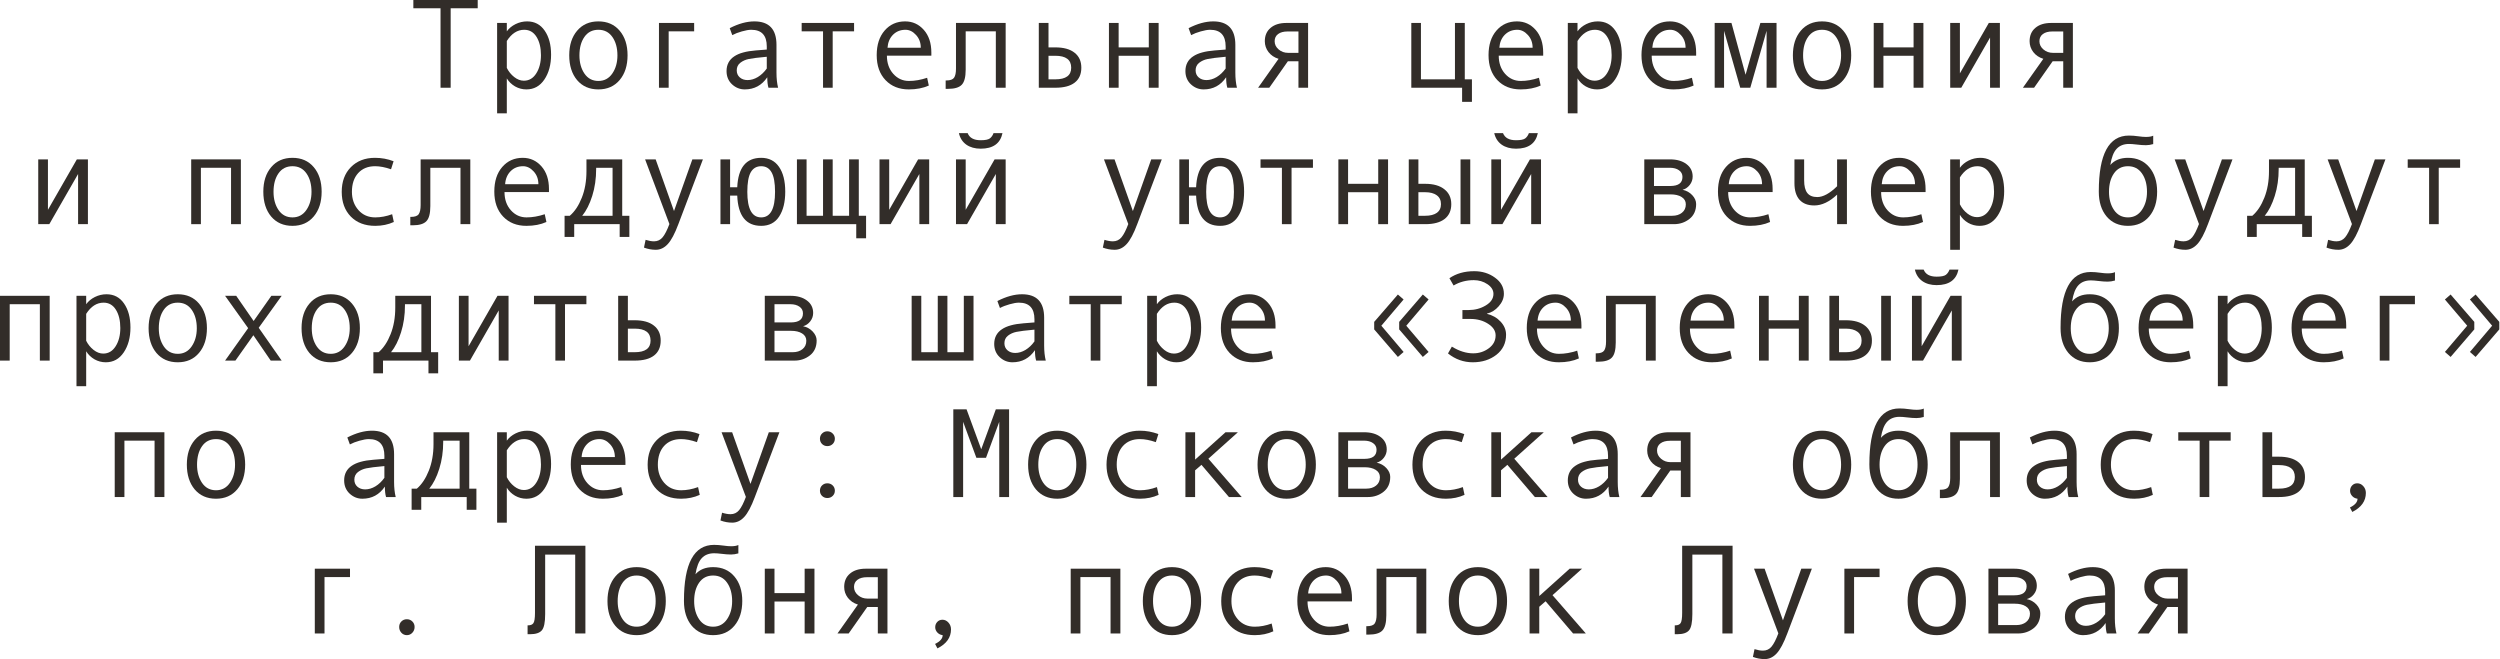 <?xml version="1.0" encoding="UTF-8"?> <svg xmlns="http://www.w3.org/2000/svg" viewBox="0 0 274.777 72.462" fill="none"><path d="M52.505 0.909H49.533V9.643H48.419V0.909H45.432V0H52.505V0.909Z" fill="#322D29"></path><path d="M55.704 3.444C55.941 3.116 56.26 2.852 56.661 2.652C57.066 2.451 57.492 2.351 57.939 2.351C58.759 2.351 59.401 2.69 59.866 3.369C60.335 4.043 60.57 4.923 60.57 6.007C60.57 7.101 60.324 8.012 59.832 8.741C59.344 9.465 58.686 9.827 57.857 9.827C57.415 9.827 57 9.718 56.613 9.499C56.23 9.276 55.927 8.982 55.704 8.618V12.458H54.638V2.522H55.704V3.444ZM55.704 4.504V7.463C55.904 7.864 56.175 8.199 56.517 8.467C56.859 8.736 57.212 8.871 57.576 8.871C58.15 8.871 58.606 8.602 58.943 8.064C59.285 7.527 59.456 6.859 59.456 6.062C59.456 5.242 59.294 4.572 58.97 4.053C58.647 3.533 58.196 3.273 57.617 3.273C56.866 3.273 56.228 3.684 55.704 4.504Z" fill="#322D29"></path><path d="M65.77 2.351C66.75 2.351 67.529 2.693 68.108 3.376C68.686 4.059 68.976 4.959 68.976 6.075C68.976 7.201 68.686 8.107 68.108 8.795C67.529 9.483 66.75 9.827 65.77 9.827C64.786 9.827 64.005 9.486 63.426 8.802C62.852 8.114 62.565 7.205 62.565 6.075C62.565 4.955 62.855 4.055 63.433 3.376C64.012 2.693 64.791 2.351 65.77 2.351ZM65.77 8.898C66.417 8.898 66.928 8.624 67.301 8.078C67.675 7.531 67.862 6.868 67.862 6.089C67.862 5.269 67.677 4.595 67.308 4.066C66.939 3.538 66.426 3.273 65.77 3.273C65.11 3.273 64.597 3.535 64.233 4.059C63.868 4.579 63.686 5.255 63.686 6.089C63.686 6.882 63.87 7.549 64.239 8.091C64.609 8.629 65.119 8.898 65.77 8.898Z" fill="#322D29"></path><path d="M76.295 3.444H73.493V9.643H72.427V2.522H76.295V3.444Z" fill="#322D29"></path><path d="M85.521 9.643H84.461C84.375 9.356 84.331 8.973 84.331 8.495C83.725 9.383 82.901 9.827 81.858 9.827C81.329 9.827 80.862 9.64 80.457 9.267C80.056 8.889 79.855 8.404 79.855 7.811C79.855 7.46 79.926 7.151 80.067 6.882C80.208 6.613 80.416 6.387 80.689 6.205C80.962 6.018 81.295 5.873 81.687 5.768C82.078 5.659 82.543 5.583 83.081 5.542L84.277 5.447V5.105C84.277 3.884 83.707 3.273 82.568 3.273C82.3 3.273 81.958 3.333 81.543 3.451C81.133 3.565 80.78 3.702 80.484 3.861L80.204 3.096C81.174 2.599 82.076 2.351 82.91 2.351C84.532 2.351 85.343 3.21 85.343 4.927V7.989C85.343 8.609 85.402 9.16 85.521 9.643ZM84.277 7.531V6.239C83.315 6.326 82.655 6.408 82.295 6.485C81.94 6.558 81.63 6.697 81.366 6.902C81.106 7.107 80.976 7.385 80.976 7.736C80.976 8.055 81.088 8.312 81.311 8.508C81.534 8.704 81.819 8.802 82.165 8.802C82.543 8.802 82.919 8.691 83.293 8.467C83.666 8.24 83.994 7.927 84.277 7.531Z" fill="#322D29"></path><path d="M93.872 3.444H91.521V9.643H90.461V3.444H88.111V2.522H93.872V3.444Z" fill="#322D29"></path><path d="M102.366 6.116H97.48C97.48 6.923 97.712 7.588 98.177 8.112C98.646 8.636 99.22 8.898 99.899 8.898C100.546 8.898 101.214 8.782 101.902 8.549L102.086 9.404C101.458 9.686 100.724 9.827 99.886 9.827C98.829 9.827 97.977 9.488 97.33 8.809C96.683 8.13 96.359 7.214 96.359 6.062C96.359 4.932 96.649 4.032 97.227 3.362C97.81 2.688 98.562 2.351 99.482 2.351C100.302 2.351 100.988 2.663 101.539 3.287C102.091 3.911 102.366 4.743 102.366 5.782V6.116ZM101.204 5.248C101.204 4.693 101.031 4.226 100.685 3.848C100.339 3.465 99.952 3.273 99.523 3.273C98.972 3.273 98.514 3.456 98.15 3.82C97.79 4.185 97.589 4.661 97.548 5.248H101.204Z" fill="#322D29"></path><path d="M110.533 9.643H109.453V3.444H106.139V7.654C106.139 8.47 105.993 9.025 105.701 9.322C105.414 9.618 104.915 9.766 104.205 9.766H103.938V8.843H104.006C104.439 8.843 104.724 8.743 104.861 8.543C105.002 8.342 105.073 8.009 105.073 7.545V2.522H110.533V9.643Z" fill="#322D29"></path><path d="M115.242 5.208H115.987C116.907 5.208 117.613 5.403 118.105 5.795C118.602 6.182 118.85 6.731 118.85 7.442C118.85 8.158 118.606 8.704 118.119 9.082C117.636 9.456 116.93 9.643 116 9.643H114.175V2.522H115.242V5.208ZM115.242 8.72H115.987C117.153 8.72 117.736 8.294 117.736 7.442C117.736 6.567 117.153 6.13 115.987 6.13H115.242V8.72Z" fill="#322D29"></path><path d="M127.345 9.643H126.265V6.13H122.95V9.643H121.884V2.522H122.95V5.208H126.265V2.522H127.345V9.643Z" fill="#322D29"></path><path d="M135.955 9.643H134.896C134.81 9.356 134.766 8.973 134.766 8.495C134.16 9.383 133.336 9.827 132.293 9.827C131.764 9.827 131.297 9.64 130.891 9.267C130.491 8.889 130.29 8.404 130.29 7.811C130.29 7.46 130.361 7.151 130.502 6.882C130.643 6.613 130.85 6.387 131.124 6.205C131.397 6.018 131.73 5.873 132.122 5.768C132.513 5.659 132.978 5.583 133.516 5.542L134.712 5.447V5.105C134.712 3.884 134.142 3.273 133.003 3.273C132.734 3.273 132.393 3.333 131.978 3.451C131.568 3.565 131.215 3.702 130.919 3.861L130.639 3.096C131.609 2.599 132.511 2.351 133.345 2.351C134.967 2.351 135.778 3.21 135.778 4.927V7.989C135.778 8.609 135.837 9.16 135.955 9.643ZM134.712 7.531V6.239C133.75 6.326 133.09 6.408 132.73 6.485C132.374 6.558 132.065 6.697 131.8 6.902C131.541 7.107 131.411 7.385 131.411 7.736C131.411 8.055 131.522 8.312 131.746 8.508C131.969 8.704 132.254 8.802 132.6 8.802C132.978 8.802 133.354 8.691 133.728 8.467C134.101 8.24 134.429 7.927 134.712 7.531Z" fill="#322D29"></path><path d="M143.773 9.643H142.714V6.731H141.553L139.509 9.643H138.279L140.527 6.465C140.063 6.324 139.694 6.075 139.42 5.72C139.151 5.365 139.017 4.968 139.017 4.531C139.017 3.907 139.229 3.417 139.653 3.062C140.076 2.702 140.657 2.522 141.395 2.522H143.773V9.643ZM142.714 5.809V3.458H141.525C141.074 3.458 140.723 3.554 140.473 3.745C140.222 3.932 140.097 4.194 140.097 4.531C140.097 4.882 140.243 5.182 140.534 5.433C140.826 5.684 141.174 5.809 141.58 5.809H142.714Z" fill="#322D29"></path><path d="M161.781 11.194H160.701V9.643H155.118V2.522H156.177V8.72H159.915V2.522H160.995V8.72H161.781V11.194Z" fill="#322D29"></path><path d="M169.613 6.116H164.727C164.727 6.923 164.959 7.588 165.424 8.112C165.893 8.636 166.467 8.898 167.146 8.898C167.793 8.898 168.46 8.782 169.148 8.549L169.333 9.404C168.704 9.686 167.97 9.827 167.132 9.827C166.075 9.827 165.223 9.488 164.576 8.809C163.929 8.13 163.606 7.214 163.606 6.062C163.606 4.932 163.895 4.032 164.474 3.362C165.057 2.688 165.809 2.351 166.729 2.351C167.549 2.351 168.235 2.663 168.786 3.287C169.337 3.911 169.613 4.743 169.613 5.782V6.116ZM168.451 5.248C168.451 4.693 168.278 4.226 167.932 3.848C167.585 3.465 167.198 3.273 166.77 3.273C166.219 3.273 165.761 3.456 165.396 3.82C165.036 4.185 164.836 4.661 164.795 5.248H168.451Z" fill="#322D29"></path><path d="M173.385 3.444C173.622 3.116 173.941 2.852 174.342 2.652C174.747 2.451 175.174 2.351 175.62 2.351C176.44 2.351 177.083 2.69 177.547 3.369C178.017 4.043 178.251 4.923 178.251 6.007C178.251 7.101 178.005 8.012 177.513 8.741C177.026 9.465 176.367 9.827 175.538 9.827C175.096 9.827 174.681 9.718 174.294 9.499C173.911 9.276 173.609 8.982 173.385 8.618V12.458H172.319V2.522H173.385V3.444ZM173.385 4.504V7.463C173.586 7.864 173.857 8.199 174.199 8.467C174.54 8.736 174.893 8.871 175.258 8.871C175.832 8.871 176.287 8.602 176.625 8.064C176.966 7.527 177.137 6.859 177.137 6.062C177.137 5.242 176.975 4.572 176.652 4.053C176.328 3.533 175.877 3.273 175.299 3.273C174.547 3.273 173.909 3.684 173.385 4.504Z" fill="#322D29"></path><path d="M186.424 6.116H181.538C181.538 6.923 181.77 7.588 182.235 8.112C182.704 8.636 183.278 8.898 183.957 8.898C184.604 8.898 185.272 8.782 185.96 8.549L186.144 9.404C185.516 9.686 184.782 9.827 183.944 9.827C182.887 9.827 182.035 9.488 181.388 8.809C180.741 8.13 180.417 7.214 180.417 6.062C180.417 4.932 180.707 4.032 181.285 3.362C181.868 2.688 182.62 2.351 183.541 2.351C184.361 2.351 185.046 2.663 185.598 3.287C186.149 3.911 186.424 4.743 186.424 5.782V6.116ZM185.263 5.248C185.263 4.693 185.09 4.226 184.743 3.848C184.397 3.465 184.01 3.273 183.581 3.273C183.03 3.273 182.572 3.456 182.208 3.82C181.848 4.185 181.648 4.661 181.607 5.248H185.263Z" fill="#322D29"></path><path d="M195.261 9.643H194.167V3.39L192.377 9.643H191.27L189.493 3.39V9.643H188.461V2.522H190.306L191.858 8.214L193.484 2.522H195.261V9.643Z" fill="#322D29"></path><path d="M200.263 2.351C201.243 2.351 202.022 2.693 202.601 3.376C203.179 4.059 203.468 4.959 203.468 6.075C203.468 7.201 203.179 8.107 202.601 8.795C202.022 9.483 201.243 9.827 200.263 9.827C199.279 9.827 198.498 9.486 197.919 8.802C197.345 8.114 197.058 7.205 197.058 6.075C197.058 4.955 197.348 4.055 197.926 3.376C198.505 2.693 199.284 2.351 200.263 2.351ZM200.263 8.898C200.91 8.898 201.421 8.624 201.794 8.078C202.168 7.531 202.355 6.868 202.355 6.089C202.355 5.269 202.17 4.595 201.801 4.066C201.432 3.538 200.919 3.273 200.263 3.273C199.603 3.273 199.09 3.535 198.726 4.059C198.361 4.579 198.179 5.255 198.179 6.089C198.179 6.882 198.364 7.549 198.732 8.091C199.102 8.629 199.612 8.898 200.263 8.898Z" fill="#322D29"></path><path d="M211.403 9.643H210.323V6.13H207.009V9.643H205.942V2.522H207.009V5.208H210.323V2.522H211.403V9.643Z" fill="#322D29"></path><path d="M219.809 9.643H218.729V4.128L215.565 9.643H214.348V2.522H215.414V8.064L218.592 2.522H219.809V9.643Z" fill="#322D29"></path><path d="M227.832 9.643H226.772V6.731H225.611L223.567 9.643H222.337L224.586 6.465C224.121 6.324 223.752 6.075 223.478 5.72C223.21 5.365 223.075 4.968 223.075 4.531C223.075 3.907 223.287 3.417 223.711 3.062C224.134 2.702 224.715 2.522 225.453 2.522H227.832V9.643ZM226.772 5.809V3.458H225.583C225.132 3.458 224.781 3.554 224.531 3.745C224.28 3.932 224.155 4.194 224.155 4.531C224.155 4.882 224.301 5.182 224.592 5.433C224.884 5.684 225.232 5.809 225.638 5.809H226.772Z" fill="#322D29"></path><path d="M9.663 24.638H8.583V19.123L5.419 24.638H4.203V17.517H5.269V23.06L8.447 17.517H9.663V24.638Z" fill="#322D29"></path><path d="M26.475 24.638H25.395V18.44H22.081V24.638H21.015V17.517H26.475V24.638Z" fill="#322D29"></path><path d="M32.147 17.347C33.127 17.347 33.906 17.688 34.484 18.372C35.063 19.055 35.352 19.955 35.352 21.071C35.352 22.196 35.063 23.103 34.484 23.791C33.906 24.479 33.127 24.823 32.147 24.823C31.163 24.823 30.382 24.481 29.803 23.798C29.229 23.11 28.942 22.201 28.942 21.071C28.942 19.95 29.231 19.051 29.81 18.372C30.388 17.688 31.167 17.347 32.147 17.347ZM32.147 23.894C32.794 23.894 33.304 23.62 33.678 23.074C34.051 22.527 34.238 21.864 34.238 21.085C34.238 20.265 34.054 19.59 33.685 19.062C33.316 18.533 32.803 18.269 32.147 18.269C31.486 18.269 30.974 18.531 30.609 19.055C30.245 19.575 30.063 20.251 30.063 21.085C30.063 21.878 30.247 22.545 30.616 23.087C30.985 23.625 31.495 23.894 32.147 23.894Z" fill="#322D29"></path><path d="M43.286 24.399C42.667 24.682 41.986 24.823 41.243 24.823C40.122 24.823 39.227 24.484 38.558 23.805C37.892 23.121 37.56 22.215 37.56 21.085C37.56 19.955 37.895 19.051 38.564 18.372C39.238 17.688 40.122 17.347 41.216 17.347C41.931 17.347 42.612 17.472 43.259 17.722L42.979 18.604C42.332 18.381 41.749 18.269 41.23 18.269C40.446 18.269 39.824 18.522 39.364 19.028C38.908 19.533 38.68 20.219 38.68 21.085C38.68 21.878 38.917 22.545 39.391 23.087C39.865 23.625 40.482 23.894 41.243 23.894C41.845 23.894 42.464 23.777 43.102 23.545L43.286 24.399Z" fill="#322D29"></path><path d="M51.692 24.638H50.612V18.44H47.298V22.65C47.298 23.465 47.152 24.021 46.861 24.317C46.574 24.613 46.075 24.762 45.364 24.762H45.097V23.839H45.166C45.599 23.839 45.883 23.739 46.02 23.538C46.161 23.338 46.232 23.005 46.232 22.54V17.517H51.692V24.638Z" fill="#322D29"></path><path d="M60.337 21.112H55.451C55.451 21.919 55.683 22.584 56.148 23.108C56.617 23.632 57.191 23.894 57.87 23.894C58.517 23.894 59.185 23.777 59.873 23.545L60.057 24.399C59.428 24.682 58.695 24.823 57.857 24.823C56.799 24.823 55.948 24.484 55.301 23.805C54.654 23.126 54.33 22.21 54.33 21.057C54.33 19.928 54.619 19.028 55.198 18.358C55.781 17.684 56.533 17.347 57.453 17.347C58.274 17.347 58.959 17.659 59.511 18.283C60.062 18.907 60.337 19.739 60.337 20.777V21.112ZM59.176 20.244C59.176 19.688 59.002 19.221 58.656 18.843C58.31 18.461 57.923 18.269 57.494 18.269C56.943 18.269 56.485 18.451 56.121 18.816C55.761 19.18 55.56 19.657 55.519 20.244H59.176Z" fill="#322D29"></path><path d="M69.174 26.039H68.108V24.638H63.112V26.039H62.053V23.716H62.627C63.169 23.251 63.608 22.591 63.946 21.734C64.287 20.878 64.458 19.905 64.458 18.816V17.517H68.388V23.716H69.174V26.039ZM67.328 23.716V18.44H65.524V18.563C65.524 19.634 65.381 20.622 65.094 21.529C64.811 22.431 64.445 23.16 63.993 23.716H67.328Z" fill="#322D29"></path><path d="M77.258 17.517L74.559 24.638C74.167 25.686 73.777 26.418 73.39 26.832C73.008 27.247 72.57 27.454 72.078 27.454C71.641 27.454 71.208 27.374 70.78 27.215L70.957 26.361C71.304 26.47 71.613 26.525 71.887 26.525C72.269 26.525 72.584 26.377 72.83 26.08C73.076 25.784 73.324 25.299 73.575 24.625L70.903 17.517H72.064L74.08 23.197L76.097 17.517H77.258Z" fill="#322D29"></path><path d="M81.031 20.579C81.131 18.424 82.008 17.347 83.662 17.347C84.509 17.347 85.161 17.675 85.616 18.331C86.077 18.987 86.307 19.9 86.307 21.071C86.307 22.206 86.083 23.115 85.637 23.798C85.195 24.481 84.536 24.823 83.662 24.823C81.994 24.823 81.117 23.716 81.031 21.502H80.245V24.638H79.186V17.517H80.245V20.579H81.031ZM83.662 23.894C84.678 23.894 85.186 22.957 85.186 21.085C85.186 20.101 85.058 19.385 84.803 18.939C84.552 18.492 84.172 18.269 83.662 18.269C83.151 18.269 82.769 18.492 82.514 18.939C82.263 19.385 82.138 20.101 82.138 21.085C82.138 22.957 82.646 23.894 83.662 23.894Z" fill="#322D29"></path><path d="M94.111 24.638H87.591V17.517H88.651V23.716H90.461V17.517H91.521V23.716H93.325V17.517H94.391V23.716H95.191V26.19H94.111V24.638Z" fill="#322D29"></path><path d="M102.127 24.638H101.047V19.123L97.883 24.638H96.667V17.517H97.733V23.06L100.911 17.517H102.127V24.638Z" fill="#322D29"></path><path d="M110.533 24.638H109.453V19.123L106.289 24.638H105.073V17.517H106.139V23.06L109.317 17.517H110.533V24.638ZM110.184 14.634C109.943 15.773 109.143 16.342 107.786 16.342C107.157 16.342 106.631 16.194 106.207 15.898C105.788 15.597 105.517 15.176 105.394 14.634H106.357C106.558 15.153 107.034 15.413 107.786 15.413C108.287 15.413 108.626 15.344 108.804 15.208C108.982 15.066 109.114 14.875 109.2 14.634H110.184Z" fill="#322D29"></path><path d="M127.693 17.517L124.994 24.638C124.602 25.686 124.212 26.418 123.825 26.832C123.442 27.247 123.005 27.454 122.513 27.454C122.076 27.454 121.643 27.374 121.215 27.215L121.392 26.361C121.738 26.47 122.048 26.525 122.322 26.525C122.704 26.525 123.019 26.377 123.265 26.08C123.511 25.784 123.759 25.299 124.01 24.625L121.337 17.517H122.499L124.515 23.197L126.531 17.517H127.693Z" fill="#322D29"></path><path d="M131.465 20.579C131.566 18.424 132.443 17.347 134.097 17.347C134.944 17.347 135.596 17.675 136.051 18.331C136.511 18.987 136.741 19.9 136.741 21.071C136.741 22.206 136.518 23.115 136.072 23.798C135.63 24.481 134.971 24.823 134.097 24.823C132.429 24.823 131.552 23.716 131.465 21.502H130.68V24.638H129.62V17.517H130.68V20.579H131.465ZM134.097 23.894C135.113 23.894 135.621 22.957 135.621 21.085C135.621 20.101 135.493 19.385 135.238 18.939C134.987 18.492 134.607 18.269 134.097 18.269C133.586 18.269 133.204 18.492 132.949 18.939C132.698 19.385 132.573 20.101 132.573 21.085C132.573 22.957 133.081 23.894 134.097 23.894Z" fill="#322D29"></path><path d="M144.307 18.44H141.956V24.638H140.896V18.44H138.545V17.517H144.307V18.44Z" fill="#322D29"></path><path d="M152.562 24.638H151.482V21.126H148.168V24.638H147.102V17.517H148.168V20.203H151.482V17.517H152.562V24.638Z" fill="#322D29"></path><path d="M161.597 24.638H160.53V17.517H161.597V24.638ZM155.897 20.203H156.642C157.549 20.203 158.253 20.404 158.754 20.805C159.259 21.201 159.512 21.745 159.512 22.438C159.512 23.144 159.266 23.689 158.774 24.071C158.282 24.449 157.576 24.638 156.656 24.638H154.838V17.517H155.897V20.203ZM155.897 23.716H156.642C157.189 23.716 157.615 23.609 157.92 23.395C158.225 23.176 158.378 22.857 158.378 22.438C158.378 22.01 158.223 21.684 157.913 21.461C157.608 21.237 157.184 21.126 156.642 21.126H155.897V23.716Z" fill="#322D29"></path><path d="M169.374 24.638H168.294V19.123L165.13 24.638H163.913V17.517H164.979V23.06L168.157 17.517H169.374V24.638ZM169.025 14.634C168.784 15.773 167.984 16.342 166.626 16.342C165.998 16.342 165.471 16.194 165.048 15.898C164.629 15.597 164.358 15.176 164.234 14.634H165.198C165.398 15.153 165.875 15.413 166.626 15.413C167.128 15.413 167.467 15.344 167.645 15.208C167.822 15.066 167.954 14.875 168.041 14.634H169.025Z" fill="#322D29"></path><path d="M184.935 20.859C185.363 20.95 185.718 21.149 186.001 21.454C186.283 21.759 186.424 22.083 186.424 22.424C186.424 23.13 186.178 23.677 185.687 24.064C185.199 24.447 184.632 24.638 183.985 24.638H180.725V17.517H183.554C184.297 17.517 184.896 17.688 185.352 18.03C185.812 18.372 186.042 18.83 186.042 19.404C186.042 19.745 185.935 20.053 185.721 20.326C185.506 20.6 185.244 20.777 184.935 20.859ZM181.791 20.442H183.581C184.475 20.442 184.921 20.11 184.921 19.445C184.921 19.135 184.794 18.891 184.538 18.713C184.283 18.531 183.951 18.44 183.541 18.44H181.791V20.442ZM181.791 23.716H183.793C184.231 23.716 184.588 23.604 184.866 23.381C185.149 23.158 185.29 22.85 185.29 22.458C185.29 22.112 185.135 21.843 184.825 21.652C184.52 21.461 184.119 21.365 183.622 21.365H181.791V23.716Z" fill="#322D29"></path><path d="M194.83 21.112H189.944C189.944 21.919 190.176 22.584 190.641 23.108C191.11 23.632 191.684 23.894 192.363 23.894C193.01 23.894 193.678 23.777 194.366 23.545L194.55 24.399C193.921 24.682 193.188 24.823 192.35 24.823C191.292 24.823 190.441 24.484 189.794 23.805C189.147 23.126 188.823 22.21 188.823 21.057C188.823 19.928 189.113 19.028 189.691 18.358C190.274 17.684 191.026 17.347 191.946 17.347C192.767 17.347 193.452 17.659 194.003 18.283C194.555 18.907 194.83 19.739 194.83 20.777V21.112ZM193.669 20.244C193.669 19.688 193.495 19.221 193.149 18.843C192.803 18.461 192.416 18.269 191.987 18.269C191.436 18.269 190.978 18.451 190.614 18.816C190.254 19.18 190.053 19.657 190.012 20.244H193.669Z" fill="#322D29"></path><path d="M202.997 24.638H201.917V21.392C201.074 22.185 200.238 22.581 199.409 22.581C198.703 22.581 198.163 22.374 197.789 21.96C197.416 21.54 197.229 20.932 197.229 20.135V17.517H198.295V19.821C198.295 20.454 198.411 20.919 198.644 21.215C198.876 21.511 199.241 21.659 199.737 21.659C200.379 21.659 201.106 21.262 201.917 20.47V17.517H202.997V24.638Z" fill="#322D29"></path><path d="M211.642 21.112H206.756C206.756 21.919 206.988 22.584 207.453 23.108C207.922 23.632 208.496 23.894 209.175 23.894C209.822 23.894 210.489 23.777 211.177 23.545L211.362 24.399C210.733 24.682 210 24.823 209.161 24.823C208.104 24.823 207.252 24.484 206.605 23.805C205.958 23.126 205.635 22.21 205.635 21.057C205.635 19.928 205.924 19.028 206.503 18.358C207.086 17.684 207.838 17.347 208.758 17.347C209.578 17.347 210.264 17.659 210.815 18.283C211.366 18.907 211.642 19.739 211.642 20.777V21.112ZM210.48 20.244C210.48 19.688 210.307 19.221 209.961 18.843C209.614 18.461 209.227 18.269 208.799 18.269C208.248 18.269 207.79 18.451 207.425 18.816C207.065 19.18 206.865 19.657 206.824 20.244H210.48Z" fill="#322D29"></path><path d="M215.414 18.44C215.651 18.112 215.97 17.848 216.371 17.647C216.777 17.447 217.202 17.347 217.649 17.347C218.469 17.347 219.111 17.686 219.576 18.365C220.045 19.039 220.28 19.918 220.28 21.003C220.28 22.096 220.034 23.007 219.542 23.736C219.054 24.461 218.396 24.823 217.567 24.823C217.125 24.823 216.71 24.714 216.323 24.495C215.941 24.272 215.638 23.978 215.414 23.613V27.454H214.348V17.517H215.414V18.44ZM215.414 19.499V22.458C215.615 22.859 215.886 23.194 216.228 23.463C216.569 23.732 216.922 23.866 217.287 23.866C217.861 23.866 218.316 23.597 218.654 23.06C218.995 22.522 219.166 21.855 219.166 21.057C219.166 20.237 219.004 19.568 218.681 19.048C218.358 18.529 217.906 18.269 217.328 18.269C216.576 18.269 215.938 18.679 215.414 19.499Z" fill="#322D29"></path><path d="M231.946 18.133C232.406 17.609 233.053 17.347 233.886 17.347C234.866 17.347 235.645 17.688 236.224 18.372C236.802 19.055 237.092 19.955 237.092 21.071C237.092 22.196 236.802 23.103 236.224 23.791C235.645 24.479 234.866 24.823 233.886 24.823C232.903 24.823 232.121 24.481 231.543 23.798C230.968 23.11 230.681 22.201 230.681 21.071V21.03C230.681 16.943 231.784 14.9 233.989 14.9C234.313 14.9 234.666 14.927 235.048 14.982C235.363 15.028 235.634 15.05 235.862 15.05C236.212 15.05 236.479 15.005 236.661 14.914V15.836C236.379 15.918 236.112 15.959 235.862 15.959C235.565 15.959 235.219 15.934 234.823 15.884C234.486 15.843 234.212 15.823 234.003 15.823C233.429 15.823 232.975 16 232.643 16.356C232.31 16.707 232.078 17.299 231.946 18.133ZM233.886 23.894C234.533 23.894 235.044 23.62 235.417 23.074C235.791 22.527 235.978 21.864 235.978 21.085C235.978 20.265 235.793 19.59 235.424 19.062C235.055 18.533 234.543 18.269 233.886 18.269C233.226 18.269 232.713 18.531 232.349 19.055C231.985 19.575 231.802 20.251 231.802 21.085C231.802 21.878 231.987 22.545 232.356 23.087C232.725 23.625 233.235 23.894 233.886 23.894Z" fill="#322D29"></path><path d="M245.374 17.517L242.675 24.638C242.283 25.686 241.894 26.418 241.507 26.832C241.124 27.247 240.686 27.454 240.194 27.454C239.757 27.454 239.324 27.374 238.896 27.215L239.074 26.361C239.42 26.47 239.73 26.525 240.003 26.525C240.386 26.525 240.7 26.377 240.946 26.08C241.192 25.784 241.44 25.299 241.691 24.625L239.019 17.517H240.181L242.197 23.197L244.213 17.517H245.374Z" fill="#322D29"></path><path d="M254.102 26.039H253.035V24.638H248.04V26.039H246.981V23.716H247.555C248.097 23.251 248.536 22.591 248.874 21.734C249.215 20.878 249.386 19.905 249.386 18.816V17.517H253.315V23.716H254.102V26.039ZM252.256 23.716V18.44H250.452V18.563C250.452 19.634 250.31 20.622 250.022 21.529C249.739 22.431 249.372 23.16 248.921 23.716H252.256Z" fill="#322D29"></path><path d="M262.185 17.517L259.487 24.638C259.095 25.686 258.705 26.418 258.318 26.832C257.936 27.247 257.499 27.454 257.007 27.454C256.57 27.454 256.135 27.374 255.708 27.215L255.885 26.361C256.232 26.47 256.542 26.525 256.814 26.525C257.197 26.525 257.511 26.377 257.759 26.08C258.003 25.784 258.253 25.299 258.503 24.625L255.83 17.517H256.992L259.008 23.197L261.023 17.517H262.185Z" fill="#322D29"></path><path d="M270.393 18.44H268.043V24.638H266.984V18.44H264.633V17.517H270.393V18.44Z" fill="#322D29"></path><path d="M5.46 39.634H4.381V33.436H1.066V39.634H0V32.513H5.46V39.634Z" fill="#322D29"></path><path d="M9.472 33.436C9.709 33.108 10.028 32.844 10.429 32.643C10.834 32.443 11.26 32.342 11.707 32.342C12.527 32.342 13.169 32.682 13.634 33.361C14.103 34.035 14.338 34.914 14.338 35.999C14.338 37.092 14.092 38.003 13.6 38.732C13.112 39.457 12.454 39.819 11.625 39.819C11.183 39.819 10.768 39.709 10.381 39.491C9.998 39.267 9.695 38.974 9.472 38.609V42.45H8.406V32.513H9.472V33.436ZM9.472 34.495V37.454C9.672 37.855 9.943 38.19 10.285 38.459C10.627 38.728 10.98 38.862 11.344 38.862C11.918 38.862 12.374 38.593 12.711 38.056C13.053 37.518 13.224 36.851 13.224 36.053C13.224 35.233 13.062 34.563 12.739 34.044C12.415 33.525 11.964 33.265 11.385 33.265C10.634 33.265 9.996 33.675 9.472 34.495Z" fill="#322D29"></path><path d="M19.538 32.342C20.518 32.342 21.297 32.684 21.876 33.367C22.454 34.051 22.744 34.951 22.744 36.067C22.744 37.192 22.454 38.099 21.876 38.787C21.297 39.475 20.518 39.819 19.538 39.819C18.554 39.819 17.773 39.477 17.194 38.794C16.62 38.106 16.333 37.197 16.333 36.067C16.333 34.946 16.623 34.046 17.201 33.367C17.78 32.684 18.559 32.342 19.538 32.342ZM19.538 38.889C20.185 38.889 20.696 38.616 21.069 38.069C21.443 37.523 21.63 36.86 21.63 36.081C21.63 35.26 21.445 34.586 21.076 34.058C20.707 33.529 20.194 33.265 19.538 33.265C18.878 33.265 18.365 33.527 18.001 34.051C17.636 34.57 17.454 35.247 17.454 36.081C17.454 36.873 17.639 37.541 18.008 38.083C18.377 38.62 18.887 38.889 19.538 38.889Z" fill="#322D29"></path><path d="M30.958 39.634H29.755L27.848 36.846L25.874 39.634H24.739L27.274 36.067L24.739 32.513H25.962L27.876 35.281L29.824 32.513H30.958L28.436 36.026L30.958 39.634Z" fill="#322D29"></path><path d="M36.35 32.342C37.33 32.342 38.109 32.684 38.687 33.367C39.266 34.051 39.555 34.951 39.555 36.067C39.555 37.192 39.266 38.099 38.687 38.787C38.109 39.475 37.33 39.819 36.35 39.819C35.366 39.819 34.584 39.477 34.006 38.794C33.432 38.106 33.145 37.197 33.145 36.067C33.145 34.946 33.434 34.046 34.013 33.367C34.591 32.684 35.371 32.342 36.35 32.342ZM36.35 38.889C36.997 38.889 37.507 38.616 37.881 38.069C38.255 37.523 38.441 36.86 38.441 36.081C38.441 35.26 38.257 34.586 37.888 34.058C37.519 33.529 37.006 33.265 36.35 33.265C35.689 33.265 35.177 33.527 34.812 34.051C34.448 34.57 34.266 35.247 34.266 36.081C34.266 36.873 34.45 37.541 34.819 38.083C35.188 38.62 35.699 38.889 36.35 38.889Z" fill="#322D29"></path><path d="M48.159 41.035H47.093V39.634H42.097V41.035H41.038V38.712H41.612C42.154 38.247 42.594 37.586 42.931 36.73C43.273 35.873 43.444 34.9 43.444 33.812V32.513H47.373V38.712H48.159V41.035ZM46.314 38.712V33.436H44.51V33.559C44.51 34.629 44.366 35.618 44.079 36.525C43.797 37.427 43.43 38.156 42.979 38.712H46.314Z" fill="#322D29"></path><path d="M55.895 39.634H54.815V34.119L51.651 39.634H50.435V32.513H51.501V38.056L54.679 32.513H55.895V39.634Z" fill="#322D29"></path><path d="M64.451 33.436H62.1V39.634H61.041V33.436H58.69V32.513H64.451V33.436Z" fill="#322D29"></path><path d="M69.01 35.199H69.754C70.675 35.199 71.381 35.395 71.873 35.787C72.37 36.174 72.618 36.723 72.618 37.434C72.618 38.149 72.374 38.696 71.887 39.074C71.404 39.448 70.698 39.634 69.768 39.634H67.943V32.513H69.01V35.199ZM69.01 38.712H69.754C70.921 38.712 71.504 38.286 71.504 37.434C71.504 36.559 70.921 36.121 69.754 36.121H69.01V38.712Z" fill="#322D29"></path><path d="M88.268 35.855C88.696 35.946 89.052 36.144 89.334 36.449C89.616 36.755 89.758 37.078 89.758 37.42C89.758 38.126 89.512 38.673 89.02 39.06C88.532 39.443 87.965 39.634 87.318 39.634H84.058V32.513H86.887C87.63 32.513 88.229 32.684 88.685 33.026C89.145 33.367 89.375 33.825 89.375 34.399C89.375 34.741 89.268 35.049 89.054 35.322C88.84 35.595 88.578 35.773 88.268 35.855ZM85.124 35.438H86.915C87.808 35.438 88.254 35.106 88.254 34.44C88.254 34.131 88.127 33.887 87.872 33.709C87.616 33.527 87.284 33.436 86.874 33.436H85.124V35.438ZM85.124 38.712H87.127C87.564 38.712 87.922 38.6 88.2 38.377C88.482 38.154 88.623 37.846 88.623 37.454C88.623 37.108 88.468 36.839 88.159 36.648C87.853 36.456 87.452 36.361 86.956 36.361H85.124V38.712Z" fill="#322D29"></path><path d="M107 39.634H100.2V32.513H101.259V38.712H103.07V32.513H104.13V38.712H105.934V32.513H107V39.634Z" fill="#322D29"></path><path d="M114.941 39.634H113.882C113.795 39.347 113.752 38.964 113.752 38.486C113.146 39.375 112.321 39.819 111.278 39.819C110.75 39.819 110.282 39.632 109.877 39.258C109.476 38.88 109.275 38.395 109.275 37.803C109.275 37.452 109.346 37.142 109.487 36.873C109.629 36.605 109.836 36.379 110.109 36.197C110.383 36.01 110.715 35.864 111.107 35.759C111.499 35.65 111.964 35.575 112.501 35.534L113.697 35.438V35.097C113.697 33.876 113.128 33.265 111.989 33.265C111.72 33.265 111.378 33.324 110.964 33.443C110.553 33.557 110.2 33.693 109.904 33.853L109.624 33.087C110.594 32.591 111.497 32.342 112.33 32.342C113.952 32.342 114.763 33.201 114.763 34.919V37.98C114.763 38.6 114.822 39.151 114.941 39.634ZM113.697 37.523V36.231C112.736 36.318 112.075 36.4 111.715 36.477C111.36 36.55 111.05 36.689 110.786 36.894C110.526 37.099 110.396 37.377 110.396 37.727C110.396 38.046 110.508 38.304 110.731 38.5C110.954 38.696 111.239 38.794 111.585 38.794C111.964 38.794 112.339 38.682 112.713 38.459C113.087 38.231 113.415 37.919 113.697 37.523Z" fill="#322D29"></path><path d="M123.292 33.436H120.941V39.634H119.882V33.436H117.531V32.513H123.292V33.436Z" fill="#322D29"></path><path d="M127.153 33.436C127.39 33.108 127.709 32.844 128.11 32.643C128.516 32.443 128.942 32.342 129.388 32.342C130.208 32.342 130.85 32.682 131.315 33.361C131.784 34.035 132.019 34.914 132.019 35.999C132.019 37.092 131.773 38.003 131.281 38.732C130.794 39.457 130.135 39.819 129.306 39.819C128.864 39.819 128.449 39.709 128.062 39.491C127.68 39.267 127.377 38.974 127.153 38.609V42.45H126.087V32.513H127.153V33.436ZM127.153 34.495V37.454C127.354 37.855 127.625 38.19 127.967 38.459C128.308 38.728 128.661 38.862 129.026 38.862C129.6 38.862 130.055 38.593 130.393 38.056C130.734 37.518 130.905 36.851 130.905 36.053C130.905 35.233 130.743 34.563 130.42 34.044C130.096 33.525 129.645 33.265 129.067 33.265C128.315 33.265 127.677 33.675 127.153 34.495Z" fill="#322D29"></path><path d="M140.193 36.108H135.306C135.306 36.914 135.539 37.58 136.003 38.103C136.473 38.627 137.047 38.889 137.725 38.889C138.372 38.889 139.04 38.773 139.728 38.541L139.912 39.395C139.284 39.678 138.55 39.819 137.712 39.819C136.655 39.819 135.803 39.479 135.156 38.801C134.509 38.122 134.186 37.206 134.186 36.053C134.186 34.923 134.475 34.023 135.053 33.354C135.637 32.68 136.388 32.342 137.308 32.342C138.129 32.342 138.814 32.655 139.366 33.279C139.917 33.903 140.193 34.734 140.193 35.773V36.108ZM139.031 35.24C139.031 34.684 138.858 34.217 138.511 33.839C138.165 33.456 137.778 33.265 137.35 33.265C136.798 33.265 136.341 33.447 135.976 33.812C135.616 34.176 135.416 34.652 135.375 35.24H139.031Z" fill="#322D29"></path><path d="M157.018 38.684L156.382 39.231L153.785 36.204V35.377L156.382 32.37L157.018 32.916L154.565 35.8L157.018 38.684ZM154.27 38.684L153.642 39.231L151.038 36.204V35.377L153.642 32.37L154.27 32.916L151.824 35.8L154.27 38.684Z" fill="#322D29"></path><path d="M163.435 34.495C164.041 34.641 164.542 34.928 164.938 35.356C165.335 35.785 165.533 36.263 165.533 36.791C165.533 37.702 165.18 38.436 164.474 38.992C163.768 39.543 162.902 39.819 161.877 39.819C160.865 39.819 159.956 39.495 159.15 38.848L159.574 38.097C160.371 38.589 161.155 38.835 161.925 38.835C162.567 38.835 163.137 38.65 163.633 38.281C164.134 37.912 164.385 37.438 164.385 36.86C164.385 36.363 164.109 35.939 163.558 35.588C163.011 35.233 162.364 35.055 161.617 35.055H160.736V34.078H161.405C162.107 34.078 162.738 33.91 163.298 33.573C163.863 33.235 164.146 32.812 164.146 32.301C164.146 31.887 163.925 31.531 163.483 31.235C163.045 30.939 162.544 30.791 161.979 30.791C161.168 30.791 160.43 30.987 159.765 31.379L159.307 30.579C160.054 30.064 160.963 29.807 162.034 29.807C162.909 29.807 163.67 30.044 164.317 30.518C164.968 30.987 165.294 31.577 165.294 32.288C165.294 32.771 165.105 33.229 164.727 33.661C164.353 34.09 163.922 34.358 163.435 34.468V34.495Z" fill="#322D29"></path><path d="M173.816 36.108H168.929C168.929 36.914 169.162 37.58 169.627 38.103C170.096 38.627 170.67 38.889 171.349 38.889C171.996 38.889 172.663 38.773 173.351 38.541L173.536 39.395C172.907 39.678 172.173 39.819 171.335 39.819C170.278 39.819 169.426 39.479 168.779 38.801C168.132 38.122 167.809 37.206 167.809 36.053C167.809 34.923 168.098 34.023 168.677 33.354C169.26 32.68 170.011 32.342 170.932 32.342C171.752 32.342 172.438 32.655 172.989 33.279C173.54 33.903 173.816 34.734 173.816 35.773V36.108ZM172.654 35.24C172.654 34.684 172.481 34.217 172.135 33.839C171.788 33.456 171.401 33.265 170.973 33.265C170.422 33.265 169.964 33.447 169.599 33.812C169.239 34.176 169.039 34.652 168.998 35.24H172.654Z" fill="#322D29"></path><path d="M181.982 39.634H180.903V33.436H177.588V37.645C177.588 38.461 177.442 39.017 177.151 39.313C176.864 39.609 176.365 39.757 175.654 39.757H175.388V38.835H175.456C175.889 38.835 176.173 38.734 176.31 38.534C176.452 38.333 176.522 38.001 176.522 37.536V32.513H181.982V39.634Z" fill="#322D29"></path><path d="M190.627 36.108H185.741C185.741 36.914 185.974 37.58 186.438 38.103C186.908 38.627 187.482 38.889 188.16 38.889C188.807 38.889 189.475 38.773 190.163 38.541L190.347 39.395C189.719 39.678 188.985 39.819 188.147 39.819C187.09 39.819 186.238 39.479 185.591 38.801C184.944 38.122 184.62 37.206 184.62 36.053C184.62 34.923 184.91 34.023 185.488 33.354C186.071 32.68 186.823 32.342 187.743 32.342C188.563 32.342 189.249 32.655 189.8 33.279C190.352 33.903 190.627 34.734 190.627 35.773V36.108ZM189.466 35.24C189.466 34.684 189.293 34.217 188.946 33.839C188.6 33.456 188.213 33.265 187.784 33.265C187.233 33.265 186.775 33.447 186.411 33.812C186.051 34.176 185.85 34.652 185.809 35.24H189.466Z" fill="#322D29"></path><path d="M198.794 39.634H197.714V36.121H194.4V39.634H193.334V32.513H194.4V35.199H197.714V32.513H198.794V39.634Z" fill="#322D29"></path><path d="M207.829 39.634H206.762V32.513H207.829V39.634ZM202.129 35.199H202.874C203.781 35.199 204.485 35.399 204.986 35.8C205.491 36.197 205.744 36.741 205.744 37.434C205.744 38.14 205.498 38.684 205.006 39.067C204.514 39.445 203.808 39.634 202.888 39.634H201.07V32.513H202.129V35.199ZM202.129 38.712H202.874C203.421 38.712 203.847 38.604 204.152 38.39C204.457 38.172 204.61 37.853 204.61 37.434C204.61 37.006 204.455 36.68 204.145 36.456C203.84 36.233 203.416 36.121 202.874 36.121H202.129V38.712Z" fill="#322D29"></path><path d="M215.606 39.634H214.526V34.119L211.362 39.634H210.145V32.513H211.211V38.056L214.389 32.513H215.606V39.634ZM215.257 29.629C215.016 30.768 214.216 31.338 212.858 31.338C212.23 31.338 211.703 31.19 211.28 30.893C210.861 30.593 210.59 30.172 210.466 29.629H211.43C211.631 30.149 212.107 30.408 212.858 30.408C213.36 30.408 213.699 30.34 213.877 30.203C214.054 30.062 214.186 29.871 214.273 29.629H215.257Z" fill="#322D29"></path><path d="M227.743 33.128C228.203 32.604 228.85 32.342 229.684 32.342C230.663 32.342 231.442 32.684 232.021 33.367C232.6 34.051 232.889 34.951 232.889 36.067C232.889 37.192 232.6 38.099 232.021 38.787C231.442 39.475 230.663 39.819 229.684 39.819C228.7 39.819 227.918 39.477 227.34 38.794C226.765 38.106 226.478 37.197 226.478 36.067V36.026C226.478 31.939 227.581 29.896 229.786 29.896C230.11 29.896 230.463 29.923 230.845 29.978C231.16 30.023 231.431 30.046 231.659 30.046C232.009 30.046 232.276 30.001 232.458 29.91V30.832C232.176 30.914 231.909 30.955 231.659 30.955C231.363 30.955 231.016 30.93 230.62 30.88C230.283 30.839 230.009 30.818 229.8 30.818C229.226 30.818 228.772 30.996 228.44 31.351C228.107 31.702 227.875 32.295 227.743 33.128ZM229.684 38.889C230.331 38.889 230.841 38.616 231.214 38.069C231.588 37.523 231.775 36.86 231.775 36.081C231.775 35.26 231.59 34.586 231.221 34.058C230.852 33.529 230.34 33.265 229.684 33.265C229.023 33.265 228.511 33.527 228.146 34.051C227.781 34.57 227.599 35.247 227.599 36.081C227.599 36.873 227.784 37.541 228.153 38.083C228.522 38.62 229.032 38.889 229.684 38.889Z" fill="#322D29"></path><path d="M241.062 36.108H236.176C236.176 36.914 236.408 37.58 236.873 38.103C237.342 38.627 237.916 38.889 238.595 38.889C239.242 38.889 239.91 38.773 240.598 38.541L240.782 39.395C240.153 39.678 239.42 39.819 238.581 39.819C237.525 39.819 236.672 39.479 236.025 38.801C235.379 38.122 235.055 37.206 235.055 36.053C235.055 34.923 235.345 34.023 235.923 33.354C236.506 32.68 237.258 32.342 238.178 32.342C238.998 32.342 239.684 32.655 240.235 33.279C240.787 33.903 241.062 34.734 241.062 35.773V36.108ZM239.901 35.24C239.901 34.684 239.727 34.217 239.381 33.839C239.035 33.456 238.648 33.265 238.219 33.265C237.668 33.265 237.21 33.447 236.846 33.812C236.486 34.176 236.285 34.652 236.244 35.24H239.901Z" fill="#322D29"></path><path d="M244.835 33.436C245.072 33.108 245.39 32.844 245.791 32.643C246.197 32.443 246.623 32.342 247.069 32.342C247.889 32.342 248.532 32.682 248.996 33.361C249.466 34.035 249.7 34.914 249.7 35.999C249.7 37.092 249.454 38.003 248.962 38.732C248.475 39.457 247.816 39.819 246.987 39.819C246.545 39.819 246.131 39.709 245.744 39.491C245.361 39.267 245.058 38.974 244.835 38.609V42.45H243.768V32.513H244.835V33.436ZM244.835 34.495V37.454C245.035 37.855 245.306 38.19 245.648 38.459C245.99 38.728 246.343 38.862 246.707 38.862C247.281 38.862 247.737 38.593 248.074 38.056C248.416 37.518 248.587 36.851 248.587 36.053C248.587 35.233 248.425 34.563 248.101 34.044C247.778 33.525 247.327 33.265 246.748 33.265C245.996 33.265 245.359 33.675 244.835 34.495Z" fill="#322D29"></path><path d="M257.874 36.108H252.988C252.988 36.914 253.22 37.58 253.684 38.103C254.154 38.627 254.729 38.889 255.408 38.889C256.053 38.889 256.722 38.773 257.409 38.541L257.594 39.395C256.964 39.678 256.232 39.819 255.393 39.819C254.336 39.819 253.485 39.479 252.838 38.801C252.191 38.122 251.866 37.206 251.866 36.053C251.866 34.923 252.156 34.023 252.735 33.354C253.317 32.68 254.069 32.342 254.991 32.342C255.81 32.342 256.495 32.655 257.047 33.279C257.599 33.903 257.874 34.734 257.874 35.773V36.108ZM256.712 35.24C256.712 34.684 256.54 34.217 256.192 33.839C255.848 33.456 255.458 33.265 255.031 33.265C254.479 33.265 254.022 33.447 253.657 33.812C253.297 34.176 253.097 34.652 253.055 35.24H256.712Z" fill="#322D29"></path><path d="M265.425 33.436H262.625V39.634H261.558V32.513H265.425V33.436Z" fill="#322D29"></path><path d="M274.7 36.204L272.095 39.231L271.468 38.684L273.913 35.8L271.468 32.916L272.095 32.37L274.7 35.377V36.204ZM271.952 36.204L269.349 39.231L268.72 38.684L271.173 35.8L268.72 32.916L269.349 32.37L271.952 35.377V36.204Z" fill="#322D29"></path><path d="M18.069 54.63H16.989V48.432H13.675V54.63H12.609V47.509H18.069V54.63Z" fill="#322D29"></path><path d="M23.741 47.338C24.721 47.338 25.5 47.68 26.079 48.363C26.657 49.047 26.946 49.946 26.946 51.063C26.946 52.188 26.657 53.094 26.079 53.783C25.5 54.471 24.721 54.815 23.741 54.815C22.757 54.815 21.976 54.473 21.397 53.789C20.823 53.101 20.536 52.192 20.536 51.063C20.536 49.942 20.825 49.042 21.404 48.363C21.983 47.68 22.762 47.338 23.741 47.338ZM23.741 53.885C24.388 53.885 24.899 53.612 25.272 53.065C25.646 52.518 25.833 51.855 25.833 51.076C25.833 50.256 25.648 49.582 25.279 49.054C24.91 48.525 24.397 48.261 23.741 48.261C23.081 48.261 22.568 48.523 22.204 49.047C21.839 49.566 21.657 50.243 21.657 51.076C21.657 51.869 21.841 52.536 22.21 53.079C22.58 53.616 23.09 53.885 23.741 53.885Z" fill="#322D29"></path><path d="M43.492 54.63H42.432C42.346 54.343 42.302 53.96 42.302 53.482C41.696 54.37 40.872 54.815 39.828 54.815C39.3 54.815 38.833 54.628 38.428 54.254C38.027 53.876 37.826 53.391 37.826 52.798C37.826 52.448 37.897 52.138 38.038 51.869C38.179 51.6 38.387 51.375 38.66 51.193C38.933 51.006 39.266 50.86 39.658 50.755C40.05 50.646 40.514 50.571 41.052 50.53L42.248 50.434V50.092C42.248 48.871 41.678 48.261 40.539 48.261C40.27 48.261 39.929 48.32 39.514 48.438C39.104 48.552 38.751 48.689 38.455 48.848L38.175 48.083C39.145 47.586 40.047 47.338 40.881 47.338C42.503 47.338 43.314 48.197 43.314 49.915V52.976C43.314 53.596 43.373 54.147 43.492 54.63ZM42.248 52.518V51.227C41.287 51.313 40.626 51.395 40.266 51.473C39.91 51.545 39.601 51.685 39.336 51.889C39.077 52.095 38.947 52.373 38.947 52.723C38.947 53.042 39.059 53.3 39.282 53.495C39.505 53.691 39.79 53.789 40.136 53.789C40.514 53.789 40.89 53.678 41.264 53.454C41.637 53.227 41.965 52.915 42.248 52.518Z" fill="#322D29"></path><path d="M52.362 56.031H51.296V54.63H46.3V56.031H45.241V53.707H45.815C46.357 53.243 46.797 52.582 47.134 51.726C47.476 50.869 47.647 49.896 47.647 48.807V47.509H51.576V53.707H52.362V56.031ZM50.517 53.707V48.432H48.713V48.555C48.713 49.625 48.569 50.614 48.282 51.521C48 52.423 47.633 53.151 47.182 53.707H50.517Z" fill="#322D29"></path><path d="M55.704 48.432C55.941 48.104 56.26 47.839 56.661 47.639C57.066 47.438 57.492 47.338 57.939 47.338C58.759 47.338 59.401 47.678 59.866 48.356C60.335 49.031 60.57 49.91 60.57 50.994C60.57 52.088 60.324 52.999 59.832 53.728C59.344 54.452 58.686 54.815 57.857 54.815C57.415 54.815 57 54.705 56.613 54.486C56.23 54.263 55.927 53.969 55.704 53.605V57.445H54.638V47.509H55.704V48.432ZM55.704 49.491V52.45C55.904 52.851 56.175 53.186 56.517 53.454C56.859 53.723 57.212 53.858 57.576 53.858C58.15 53.858 58.606 53.589 58.943 53.051C59.285 52.514 59.456 51.846 59.456 51.049C59.456 50.229 59.294 49.559 58.97 49.04C58.647 48.52 58.196 48.261 57.617 48.261C56.866 48.261 56.228 48.671 55.704 49.491Z" fill="#322D29"></path><path d="M68.743 51.104H63.857C63.857 51.91 64.089 52.575 64.554 53.099C65.023 53.623 65.597 53.885 66.276 53.885C66.923 53.885 67.59 53.769 68.278 53.537L68.463 54.391C67.834 54.673 67.101 54.815 66.262 54.815C65.205 54.815 64.353 54.475 63.706 53.796C63.06 53.117 62.736 52.202 62.736 51.049C62.736 49.919 63.025 49.019 63.604 48.35C64.187 47.675 64.939 47.338 65.859 47.338C66.679 47.338 67.365 47.65 67.916 48.274C68.468 48.899 68.743 49.73 68.743 50.769V51.104ZM67.581 50.236C67.581 49.68 67.408 49.213 67.062 48.835C66.716 48.452 66.329 48.261 65.9 48.261C65.349 48.261 64.891 48.443 64.526 48.807C64.167 49.172 63.966 49.648 63.925 50.236H67.581Z" fill="#322D29"></path><path d="M76.91 54.391C76.29 54.673 75.609 54.815 74.866 54.815C73.745 54.815 72.85 54.475 72.181 53.796C71.516 53.113 71.183 52.206 71.183 51.076C71.183 49.946 71.518 49.042 72.188 48.363C72.862 47.68 73.745 47.338 74.839 47.338C75.554 47.338 76.235 47.463 76.882 47.714L76.602 48.596C75.955 48.372 75.372 48.261 74.853 48.261C74.069 48.261 73.447 48.513 72.987 49.019C72.531 49.525 72.304 50.211 72.304 51.076C72.304 51.869 72.54 52.536 73.014 53.079C73.488 53.616 74.105 53.885 74.866 53.885C75.468 53.885 76.087 53.769 76.725 53.537L76.91 54.391Z" fill="#322D29"></path><path d="M85.664 47.509L82.965 54.63C82.573 55.678 82.183 56.409 81.796 56.824C81.413 57.238 80.976 57.445 80.484 57.445C80.047 57.445 79.614 57.366 79.186 57.206L79.363 56.352C79.709 56.461 80.019 56.516 80.293 56.516C80.675 56.516 80.99 56.368 81.236 56.072C81.482 55.776 81.73 55.291 81.981 54.616L79.308 47.509H80.47L82.486 53.188L84.502 47.509H85.664Z" fill="#322D29"></path><path d="M90.933 47.406C91.165 47.406 91.361 47.486 91.521 47.646C91.68 47.801 91.76 47.992 91.76 48.22C91.76 48.447 91.68 48.641 91.521 48.8C91.361 48.956 91.165 49.033 90.933 49.033C90.705 49.033 90.512 48.956 90.352 48.8C90.197 48.641 90.12 48.447 90.12 48.22C90.12 47.992 90.197 47.801 90.352 47.646C90.512 47.486 90.705 47.406 90.933 47.406ZM90.933 53.12C91.165 53.12 91.361 53.197 91.521 53.352C91.68 53.507 91.76 53.7 91.76 53.933C91.76 54.161 91.68 54.352 91.521 54.507C91.361 54.662 91.165 54.739 90.933 54.739C90.705 54.739 90.512 54.662 90.352 54.507C90.197 54.352 90.12 54.161 90.12 53.933C90.12 53.7 90.197 53.507 90.352 53.352C90.512 53.197 90.705 53.12 90.933 53.12Z" fill="#322D29"></path><path d="M110.909 54.63H109.829V46.361L108.373 50.318H107.314L105.858 46.361V54.63H104.779V44.987H106.234L107.847 49.381L109.453 44.987H110.909V54.63Z" fill="#322D29"></path><path d="M116.205 47.338C117.185 47.338 117.964 47.68 118.542 48.363C119.121 49.047 119.41 49.946 119.41 51.063C119.41 52.188 119.121 53.094 118.542 53.783C117.964 54.471 117.185 54.815 116.205 54.815C115.221 54.815 114.44 54.473 113.861 53.789C113.287 53.101 113 52.192 113 51.063C113 49.942 113.289 49.042 113.868 48.363C114.447 47.68 115.226 47.338 116.205 47.338ZM116.205 53.885C116.852 53.885 117.362 53.612 117.736 53.065C118.11 52.518 118.296 51.855 118.296 51.076C118.296 50.256 118.112 49.582 117.743 49.054C117.374 48.525 116.861 48.261 116.205 48.261C115.545 48.261 115.032 48.523 114.668 49.047C114.303 49.566 114.121 50.243 114.121 51.076C114.121 51.869 114.305 52.536 114.674 53.079C115.044 53.616 115.554 53.885 116.205 53.885Z" fill="#322D29"></path><path d="M127.345 54.391C126.725 54.673 126.044 54.815 125.301 54.815C124.18 54.815 123.285 54.475 122.615 53.796C121.95 53.113 121.618 52.206 121.618 51.076C121.618 49.946 121.953 49.042 122.622 48.363C123.297 47.68 124.18 47.338 125.274 47.338C125.989 47.338 126.67 47.463 127.317 47.714L127.037 48.596C126.39 48.372 125.807 48.261 125.287 48.261C124.504 48.261 123.882 48.513 123.422 49.019C122.966 49.525 122.739 50.211 122.739 51.076C122.739 51.869 122.975 52.536 123.449 53.079C123.923 53.616 124.54 53.885 125.301 53.885C125.903 53.885 126.522 53.769 127.16 53.537L127.345 54.391Z" fill="#322D29"></path><path d="M136.475 54.63H135.074L132.053 51.09L131.356 51.691V54.63H130.29V47.509H131.356V50.516L134.698 47.509H136.058L132.812 50.42L136.475 54.63Z" fill="#322D29"></path><path d="M141.423 47.338C142.402 47.338 143.181 47.68 143.76 48.363C144.339 49.047 144.628 49.946 144.628 51.063C144.628 52.188 144.339 53.094 143.76 53.783C143.181 54.471 142.402 54.815 141.423 54.815C140.438 54.815 139.657 54.473 139.079 53.789C138.505 53.101 138.218 52.192 138.218 51.063C138.218 49.942 138.507 49.042 139.085 48.363C139.664 47.68 140.443 47.338 141.423 47.338ZM141.423 53.885C142.07 53.885 142.58 53.612 142.953 53.065C143.327 52.518 143.514 51.855 143.514 51.076C143.514 50.256 143.329 49.582 142.96 49.054C142.591 48.525 142.079 48.261 141.423 48.261C140.762 48.261 140.249 48.523 139.885 49.047C139.52 49.566 139.338 50.243 139.338 51.076C139.338 51.869 139.523 52.536 139.892 53.079C140.261 53.616 140.771 53.885 141.423 53.885Z" fill="#322D29"></path><path d="M151.311 50.851C151.74 50.942 152.095 51.14 152.378 51.445C152.66 51.751 152.801 52.074 152.801 52.416C152.801 53.122 152.555 53.669 152.063 54.056C151.576 54.439 151.008 54.63 150.361 54.63H147.102V47.509H149.931C150.674 47.509 151.273 47.68 151.728 48.022C152.188 48.363 152.418 48.821 152.418 49.395C152.418 49.737 152.312 50.044 152.097 50.318C151.883 50.591 151.621 50.769 151.311 50.851ZM148.168 50.434H149.958C150.851 50.434 151.298 50.101 151.298 49.436C151.298 49.126 151.17 48.883 150.915 48.705C150.66 48.523 150.327 48.432 149.917 48.432H148.168V50.434ZM148.168 53.707H150.17C150.607 53.707 150.965 53.596 151.243 53.373C151.525 53.149 151.667 52.842 151.667 52.45C151.667 52.104 151.512 51.835 151.202 51.643C150.897 51.452 150.496 51.356 149.999 51.356H148.168V53.707Z" fill="#322D29"></path><path d="M160.968 54.391C160.348 54.673 159.667 54.815 158.924 54.815C157.804 54.815 156.908 54.475 156.239 53.796C155.574 53.113 155.241 52.206 155.241 51.076C155.241 49.946 155.576 49.042 156.246 48.363C156.92 47.68 157.804 47.338 158.897 47.338C159.612 47.338 160.294 47.463 160.941 47.714L160.66 48.596C160.013 48.372 159.43 48.261 158.911 48.261C158.127 48.261 157.505 48.513 157.045 49.019C156.59 49.525 156.362 50.211 156.362 51.076C156.362 51.869 156.599 52.536 157.072 53.079C157.546 53.616 158.164 53.885 158.924 53.885C159.526 53.885 160.145 53.769 160.783 53.537L160.968 54.391Z" fill="#322D29"></path><path d="M170.098 54.63H168.697L165.676 51.09L164.979 51.691V54.63H163.913V47.509H164.979V50.516L168.321 47.509H169.681L166.435 50.42L170.098 54.63Z" fill="#322D29"></path><path d="M177.985 54.63H176.925C176.839 54.343 176.795 53.96 176.795 53.482C176.189 54.37 175.365 54.815 174.321 54.815C173.793 54.815 173.326 54.628 172.921 54.254C172.52 53.876 172.319 53.391 172.319 52.798C172.319 52.448 172.39 52.138 172.531 51.869C172.672 51.6 172.879 51.375 173.153 51.193C173.426 51.006 173.759 50.86 174.151 50.755C174.543 50.646 175.007 50.571 175.545 50.53L176.741 50.434V50.092C176.741 48.871 176.171 48.261 175.032 48.261C174.763 48.261 174.422 48.32 174.007 48.438C173.597 48.552 173.244 48.689 172.948 48.848L172.668 48.083C173.638 47.586 174.54 47.338 175.374 47.338C176.996 47.338 177.807 48.197 177.807 49.915V52.976C177.807 53.596 177.866 54.147 177.985 54.63ZM176.741 52.518V51.227C175.779 51.313 175.119 51.395 174.759 51.473C174.403 51.545 174.094 51.685 173.829 51.889C173.57 52.095 173.44 52.373 173.44 52.723C173.44 53.042 173.552 53.3 173.775 53.495C173.998 53.691 174.283 53.789 174.629 53.789C175.007 53.789 175.383 53.678 175.757 53.454C176.13 53.227 176.458 52.915 176.741 52.518Z" fill="#322D29"></path><path d="M185.803 54.63H184.743V51.719H183.581L181.538 54.63H180.308L182.557 51.452C182.092 51.311 181.723 51.063 181.449 50.707C181.18 50.352 181.046 49.956 181.046 49.518C181.046 48.894 181.258 48.404 181.682 48.049C182.105 47.689 182.686 47.509 183.424 47.509H185.803V54.63ZM184.743 50.796V48.445H183.554C183.103 48.445 182.752 48.541 182.502 48.732C182.251 48.919 182.126 49.181 182.126 49.518C182.126 49.869 182.272 50.17 182.563 50.42C182.855 50.671 183.203 50.796 183.609 50.796H184.743Z" fill="#322D29"></path><path d="M200.263 47.338C201.243 47.338 202.022 47.68 202.601 48.363C203.179 49.047 203.468 49.946 203.468 51.063C203.468 52.188 203.179 53.094 202.601 53.783C202.022 54.471 201.243 54.815 200.263 54.815C199.279 54.815 198.498 54.473 197.919 53.789C197.345 53.101 197.058 52.192 197.058 51.063C197.058 49.942 197.348 49.042 197.926 48.363C198.505 47.68 199.284 47.338 200.263 47.338ZM200.263 53.885C200.91 53.885 201.421 53.612 201.794 53.065C202.168 52.518 202.355 51.855 202.355 51.076C202.355 50.256 202.17 49.582 201.801 49.054C201.432 48.525 200.919 48.261 200.263 48.261C199.603 48.261 199.09 48.523 198.726 49.047C198.361 49.566 198.179 50.243 198.179 51.076C198.179 51.869 198.364 52.536 198.732 53.079C199.102 53.616 199.612 53.885 200.263 53.885Z" fill="#322D29"></path><path d="M206.728 48.124C207.188 47.6 207.835 47.338 208.669 47.338C209.649 47.338 210.428 47.68 211.006 48.363C211.585 49.047 211.874 49.946 211.874 51.063C211.874 52.188 211.585 53.094 211.006 53.783C210.428 54.471 209.649 54.815 208.669 54.815C207.685 54.815 206.904 54.473 206.325 53.789C205.751 53.101 205.464 52.192 205.464 51.063V51.022C205.464 46.935 206.567 44.892 208.772 44.892C209.095 44.892 209.448 44.919 209.831 44.974C210.145 45.019 210.416 45.042 210.644 45.042C210.995 45.042 211.262 44.996 211.444 44.905V45.828C211.161 45.91 210.895 45.951 210.644 45.951C210.348 45.951 210.002 45.926 209.605 45.876C209.268 45.835 208.995 45.814 208.785 45.814C208.211 45.814 207.758 45.992 207.425 46.347C207.093 46.698 206.86 47.29 206.728 48.124ZM208.669 53.885C209.316 53.885 209.826 53.612 210.2 53.065C210.574 52.518 210.76 51.855 210.76 51.076C210.76 50.256 210.576 49.582 210.207 49.054C209.838 48.525 209.325 48.261 208.669 48.261C208.008 48.261 207.496 48.523 207.131 49.047C206.767 49.566 206.585 50.243 206.585 51.076C206.585 51.869 206.769 52.536 207.138 53.079C207.507 53.616 208.018 53.885 208.669 53.885Z" fill="#322D29"></path><path d="M219.809 54.63H218.729V48.432H215.414V52.641C215.414 53.457 215.269 54.013 214.977 54.309C214.69 54.605 214.191 54.753 213.48 54.753H213.214V53.83H213.282C213.715 53.83 214 53.73 214.136 53.53C214.278 53.329 214.348 52.997 214.348 52.532V47.509H219.809V54.63Z" fill="#322D29"></path><path d="M228.419 54.63H227.36C227.274 54.343 227.23 53.96 227.23 53.482C226.624 54.37 225.8 54.815 224.756 54.815C224.228 54.815 223.761 54.628 223.355 54.254C222.954 53.876 222.754 53.391 222.754 52.798C222.754 52.448 222.825 52.138 222.966 51.869C223.107 51.6 223.314 51.375 223.588 51.193C223.861 51.006 224.194 50.86 224.586 50.755C224.977 50.646 225.442 50.571 225.98 50.53L227.176 50.434V50.092C227.176 48.871 226.606 48.261 225.467 48.261C225.198 48.261 224.857 48.32 224.442 48.438C224.032 48.552 223.679 48.689 223.383 48.848L223.102 48.083C224.073 47.586 224.975 47.338 225.809 47.338C227.431 47.338 228.242 48.197 228.242 49.915V52.976C228.242 53.596 228.301 54.147 228.419 54.63ZM227.176 52.518V51.227C226.214 51.313 225.554 51.395 225.194 51.473C224.838 51.545 224.529 51.685 224.264 51.889C224.005 52.095 223.875 52.373 223.875 52.723C223.875 53.042 223.987 53.3 224.21 53.495C224.433 53.691 224.718 53.789 225.064 53.789C225.442 53.789 225.818 53.678 226.191 53.454C226.565 53.227 226.893 52.915 227.176 52.518Z" fill="#322D29"></path><path d="M236.62 54.391C236.001 54.673 235.319 54.815 234.577 54.815C233.456 54.815 232.561 54.475 231.891 53.796C231.226 53.113 230.893 52.206 230.893 51.076C230.893 49.946 231.228 49.042 231.898 48.363C232.572 47.68 233.456 47.338 234.549 47.338C235.265 47.338 235.946 47.463 236.593 47.714L236.313 48.596C235.666 48.372 235.083 48.261 234.563 48.261C233.78 48.261 233.158 48.513 232.697 49.019C232.242 49.525 232.014 50.211 232.014 51.076C232.014 51.869 232.251 52.536 232.725 53.079C233.199 53.616 233.816 53.885 234.577 53.885C235.178 53.885 235.798 53.769 236.436 53.537L236.62 54.391Z" fill="#322D29"></path><path d="M245.176 48.432H242.825V54.63H241.766V48.432H239.415V47.509H245.176V48.432Z" fill="#322D29"></path><path d="M249.735 50.195H250.48C251.399 50.195 252.106 50.391 252.598 50.782C253.095 51.17 253.342 51.719 253.342 52.43C253.342 53.145 253.1 53.691 252.613 54.07C252.128 54.443 251.424 54.63 250.492 54.63H248.669V47.509H249.735V50.195ZM249.735 53.707H250.48C251.646 53.707 252.228 53.281 252.228 52.43C252.228 51.555 251.646 51.117 250.48 51.117H249.735V53.707Z" fill="#322D29"></path><path d="M259.118 54.815C258.88 54.787 258.685 54.689 258.531 54.521C258.376 54.352 258.298 54.161 258.298 53.947C258.298 53.714 258.373 53.518 258.523 53.359C258.673 53.199 258.863 53.12 259.09 53.12C259.345 53.12 259.567 53.224 259.752 53.434C259.939 53.639 260.034 53.887 260.034 54.179C260.034 55.072 259.537 55.769 258.543 56.27L258.283 55.778C258.84 55.505 259.118 55.184 259.118 54.815Z" fill="#322D29"></path><path d="M38.469 63.427H35.667V69.626H34.6V62.505H38.469V63.427Z" fill="#322D29"></path><path d="M44.715 68.061C44.956 68.061 45.159 68.143 45.323 68.307C45.487 68.471 45.569 68.674 45.569 68.915C45.569 69.161 45.485 69.373 45.316 69.551C45.152 69.724 44.952 69.81 44.715 69.81C44.482 69.81 44.284 69.724 44.12 69.551C43.956 69.373 43.874 69.161 43.874 68.915C43.874 68.669 43.954 68.466 44.114 68.307C44.277 68.143 44.478 68.061 44.715 68.061Z" fill="#322D29"></path><path d="M64.342 69.626H63.221V60.96H59.92V67.487C59.92 68.402 59.798 69.002 59.551 69.284C59.31 69.566 58.877 69.708 58.253 69.708H57.987V68.731H58.055C58.328 68.731 58.52 68.648 58.629 68.485C58.743 68.32 58.8 67.949 58.8 67.37V59.983H64.342V69.626Z" fill="#322D29"></path><path d="M69.973 62.334C70.953 62.334 71.732 62.675 72.31 63.359C72.889 64.042 73.178 64.942 73.178 66.058C73.178 67.184 72.889 68.09 72.31 68.778C71.732 69.466 70.953 69.81 69.973 69.81C68.989 69.81 68.208 69.468 67.629 68.785C67.055 68.097 66.768 67.188 66.768 66.058C66.768 64.938 67.057 64.038 67.636 63.359C68.215 62.675 68.994 62.334 69.973 62.334ZM69.973 68.881C70.62 68.881 71.13 68.607 71.504 68.061C71.878 67.514 72.064 66.851 72.064 66.072C72.064 65.252 71.88 64.578 71.511 64.049C71.142 63.521 70.629 63.256 69.973 63.256C69.313 63.256 68.8 63.518 68.436 64.042C68.071 64.562 67.889 65.238 67.889 66.072C67.889 66.865 68.073 67.532 68.443 68.074C68.811 68.612 69.322 68.881 69.973 68.881Z" fill="#322D29"></path><path d="M76.438 63.12C76.898 62.596 77.545 62.334 78.379 62.334C79.359 62.334 80.138 62.675 80.716 63.359C81.295 64.042 81.584 64.942 81.584 66.058C81.584 67.184 81.295 68.09 80.716 68.778C80.138 69.466 79.359 69.81 78.379 69.81C77.395 69.81 76.614 69.468 76.035 68.785C75.461 68.097 75.174 67.188 75.174 66.058V66.017C75.174 61.931 76.276 59.887 78.482 59.887C78.805 59.887 79.158 59.915 79.541 59.969C79.855 60.015 80.126 60.038 80.354 60.038C80.705 60.038 80.971 59.992 81.154 59.901V60.823C80.871 60.905 80.605 60.947 80.354 60.947C80.058 60.947 79.712 60.921 79.315 60.871C78.978 60.83 78.705 60.81 78.495 60.81C77.921 60.81 77.468 60.988 77.135 61.343C76.803 61.694 76.57 62.286 76.438 63.12ZM78.379 68.881C79.026 68.881 79.536 68.607 79.91 68.061C80.283 67.514 80.47 66.851 80.47 66.072C80.47 65.252 80.286 64.578 79.917 64.049C79.548 63.521 79.035 63.256 78.379 63.256C77.719 63.256 77.206 63.518 76.841 64.042C76.477 64.562 76.295 65.238 76.295 66.072C76.295 66.865 76.479 67.532 76.848 68.074C77.217 68.612 77.728 68.881 78.379 68.881Z" fill="#322D29"></path><path d="M89.518 69.626H88.439V66.113H85.124V69.626H84.058V62.505H85.124V65.19H88.439V62.505H89.518V69.626Z" fill="#322D29"></path><path d="M97.541 69.626H96.482V66.714H95.321L93.277 69.626H92.047L94.295 66.448C93.831 66.307 93.462 66.058 93.188 65.703C92.919 65.348 92.785 64.951 92.785 64.514C92.785 63.89 92.997 63.4 93.421 63.045C93.844 62.685 94.425 62.505 95.163 62.505H97.541V69.626ZM96.482 65.792V63.441H95.293C94.842 63.441 94.491 63.537 94.241 63.728C93.99 63.915 93.865 64.177 93.865 64.514C93.865 64.865 94.011 65.165 94.302 65.416C94.594 65.667 94.942 65.792 95.348 65.792H96.482Z" fill="#322D29"></path><path d="M103.61 69.81C103.373 69.783 103.177 69.685 103.023 69.516C102.868 69.348 102.79 69.156 102.79 68.942C102.79 68.71 102.865 68.514 103.016 68.355C103.166 68.195 103.355 68.115 103.583 68.115C103.838 68.115 104.059 68.22 104.246 68.43C104.433 68.635 104.526 68.883 104.526 69.175C104.526 70.068 104.029 70.765 103.036 71.266L102.776 70.774C103.332 70.5 103.61 70.179 103.61 69.81Z" fill="#322D29"></path><path d="M123.142 69.626H122.062V63.427H118.748V69.626H117.681V62.505H123.142V69.626Z" fill="#322D29"></path><path d="M128.814 62.334C129.794 62.334 130.572 62.675 131.151 63.359C131.73 64.042 132.019 64.942 132.019 66.058C132.019 67.184 131.73 68.09 131.151 68.778C130.572 69.466 129.794 69.81 128.814 69.81C127.83 69.81 127.049 69.468 126.47 68.785C125.896 68.097 125.609 67.188 125.609 66.058C125.609 64.938 125.898 64.038 126.477 63.359C127.055 62.675 127.834 62.334 128.814 62.334ZM128.814 68.881C129.461 68.881 129.971 68.607 130.345 68.061C130.718 67.514 130.905 66.851 130.905 66.072C130.905 65.252 130.721 64.578 130.352 64.049C129.982 63.521 129.47 63.256 128.814 63.256C128.153 63.256 127.641 63.518 127.276 64.042C126.912 64.562 126.73 65.238 126.73 66.072C126.73 66.865 126.914 67.532 127.283 68.074C127.652 68.612 128.162 68.881 128.814 68.881Z" fill="#322D29"></path><path d="M139.953 69.387C139.334 69.669 138.653 69.81 137.91 69.81C136.789 69.81 135.894 69.471 135.224 68.792C134.559 68.109 134.226 67.202 134.226 66.072C134.226 64.942 134.561 64.038 135.231 63.359C135.905 62.675 136.789 62.334 137.883 62.334C138.598 62.334 139.279 62.459 139.926 62.71L139.646 63.591C138.999 63.368 138.416 63.256 137.896 63.256C137.113 63.256 136.491 63.509 136.031 64.015C135.575 64.521 135.347 65.206 135.347 66.072C135.347 66.865 135.584 67.532 136.058 68.074C136.532 68.612 137.149 68.881 137.91 68.881C138.511 68.881 139.131 68.765 139.769 68.532L139.953 69.387Z" fill="#322D29"></path><path d="M148.598 66.099H143.712C143.712 66.906 143.944 67.571 144.409 68.095C144.878 68.619 145.452 68.881 146.131 68.881C146.778 68.881 147.446 68.765 148.134 68.532L148.318 69.387C147.689 69.669 146.956 69.81 146.118 69.81C145.061 69.81 144.209 69.471 143.562 68.792C142.915 68.113 142.591 67.197 142.591 66.045C142.591 64.915 142.88 64.015 143.459 63.345C144.042 62.671 144.794 62.334 145.714 62.334C146.535 62.334 147.22 62.646 147.772 63.27C148.323 63.894 148.598 64.726 148.598 65.764V66.099ZM147.437 65.231C147.437 64.676 147.263 64.209 146.917 63.831C146.571 63.448 146.184 63.256 145.755 63.256C145.204 63.256 144.746 63.439 144.382 63.803C144.022 64.168 143.821 64.644 143.78 65.231H147.437Z" fill="#322D29"></path><path d="M156.765 69.626H155.685V63.427H152.371V67.637C152.371 68.453 152.225 69.008 151.933 69.305C151.646 69.601 151.148 69.749 150.437 69.749H150.17V68.826H150.239C150.671 68.826 150.956 68.726 151.093 68.525C151.234 68.325 151.305 67.992 151.305 67.528V62.505H156.765V69.626Z" fill="#322D29"></path><path d="M162.437 62.334C163.417 62.334 164.196 62.675 164.774 63.359C165.353 64.042 165.642 64.942 165.642 66.058C165.642 67.184 165.353 68.09 164.774 68.778C164.196 69.466 163.417 69.81 162.437 69.81C161.453 69.81 160.672 69.468 160.093 68.785C159.519 68.097 159.232 67.188 159.232 66.058C159.232 64.938 159.521 64.038 160.1 63.359C160.679 62.675 161.458 62.334 162.437 62.334ZM162.437 68.881C163.084 68.881 163.594 68.607 163.968 68.061C164.342 67.514 164.528 66.851 164.528 66.072C164.528 65.252 164.344 64.578 163.975 64.049C163.606 63.521 163.093 63.256 162.437 63.256C161.777 63.256 161.264 63.518 160.9 64.042C160.535 64.562 160.353 65.238 160.353 66.072C160.353 66.865 160.537 67.532 160.906 68.074C161.275 68.612 161.786 68.881 162.437 68.881Z" fill="#322D29"></path><path d="M174.301 69.626H172.9L169.879 66.086L169.182 66.687V69.626H168.116V62.505H169.182V65.512L172.524 62.505H173.884L170.638 65.416L174.301 69.626Z" fill="#322D29"></path><path d="M190.429 69.626H189.308V60.96H186.008V67.487C186.008 68.402 185.885 69.002 185.639 69.284C185.397 69.566 184.964 69.708 184.34 69.708H184.074V68.731H184.142C184.415 68.731 184.607 68.648 184.716 68.485C184.83 68.32 184.887 67.949 184.887 67.37V59.983H190.429V69.626Z" fill="#322D29"></path><path d="M199.143 62.505L196.443 69.626C196.051 70.673 195.662 71.405 195.275 71.819C194.892 72.234 194.454 72.441 193.962 72.441C193.525 72.441 193.092 72.362 192.664 72.202L192.841 71.348C193.188 71.457 193.498 71.512 193.771 71.512C194.154 71.512 194.468 71.364 194.714 71.068C194.96 70.771 195.208 70.286 195.459 69.612L192.787 62.505H193.949L195.965 68.184L197.981 62.505H199.143Z" fill="#322D29"></path><path d="M206.585 63.427H203.783V69.626H202.717V62.505H206.585V63.427Z" fill="#322D29"></path><path d="M212.872 62.334C213.851 62.334 214.631 62.675 215.209 63.359C215.788 64.042 216.077 64.942 216.077 66.058C216.077 67.184 215.788 68.09 215.209 68.778C214.631 69.466 213.851 69.81 212.872 69.81C211.888 69.81 211.107 69.468 210.528 68.785C209.954 68.097 209.667 67.188 209.667 66.058C209.667 64.938 209.956 64.038 210.535 63.359C211.113 62.675 211.893 62.334 212.872 62.334ZM212.872 68.881C213.519 68.881 214.029 68.607 214.403 68.061C214.776 67.514 214.963 66.851 214.963 66.072C214.963 65.252 214.779 64.578 214.41 64.049C214.041 63.521 213.528 63.256 212.872 63.256C212.211 63.256 211.699 63.518 211.335 64.042C210.97 64.562 210.788 65.238 210.788 66.072C210.788 66.865 210.972 67.532 211.341 68.074C211.71 68.612 212.221 68.881 212.872 68.881Z" fill="#322D29"></path><path d="M222.761 65.846C223.189 65.938 223.544 66.136 223.827 66.441C224.109 66.746 224.251 67.07 224.251 67.411C224.251 68.118 224.005 68.664 223.513 69.052C223.025 69.434 222.458 69.626 221.811 69.626H218.551V62.505H221.38C222.123 62.505 222.722 62.675 223.178 63.017C223.638 63.359 223.868 63.817 223.868 64.391C223.868 64.733 223.761 65.04 223.547 65.313C223.333 65.587 223.071 65.764 222.761 65.846ZM219.617 65.43H221.408C222.301 65.43 222.747 65.097 222.747 64.432C222.747 64.122 222.62 63.878 222.365 63.701C222.109 63.518 221.777 63.427 221.367 63.427H219.617V65.43ZM219.617 68.703H221.62C222.057 68.703 222.415 68.591 222.693 68.368C222.975 68.145 223.116 67.838 223.116 67.446C223.116 67.099 222.961 66.831 222.652 66.639C222.346 66.448 221.945 66.352 221.449 66.352H219.617V68.703Z" fill="#322D29"></path><path d="M232.622 69.626H231.563C231.476 69.339 231.433 68.956 231.433 68.478C230.827 69.366 230.003 69.81 228.959 69.81C228.431 69.81 227.964 69.623 227.558 69.25C227.157 68.872 226.957 68.387 226.957 67.794C226.957 67.443 227.028 67.134 227.169 66.865C227.31 66.596 227.517 66.37 227.791 66.188C228.064 66.002 228.397 65.856 228.788 65.751C229.18 65.642 229.645 65.566 230.182 65.525L231.379 65.43V65.088C231.379 63.867 230.809 63.256 229.67 63.256C229.401 63.256 229.059 63.316 228.645 63.434C228.235 63.548 227.882 63.685 227.586 63.844L227.305 63.079C228.276 62.582 229.178 62.334 230.012 62.334C231.634 62.334 232.445 63.193 232.445 64.91V67.972C232.445 68.591 232.504 69.143 232.622 69.626ZM231.379 67.514V66.222C230.417 66.309 229.757 66.391 229.397 66.468C229.041 66.541 228.731 66.68 228.467 66.885C228.208 67.09 228.078 67.368 228.078 67.719C228.078 68.038 228.189 68.295 228.413 68.491C228.636 68.687 228.921 68.785 229.267 68.785C229.645 68.785 230.021 68.674 230.394 68.45C230.768 68.222 231.096 67.91 231.379 67.514Z" fill="#322D29"></path><path d="M240.44 69.626H239.381V66.714H238.219L236.176 69.626H234.946L237.194 66.448C236.729 66.307 236.36 66.058 236.087 65.703C235.818 65.348 235.684 64.951 235.684 64.514C235.684 63.89 235.896 63.4 236.32 63.045C236.743 62.685 237.324 62.505 238.062 62.505H240.44V69.626ZM239.381 65.792V63.441H238.192C237.741 63.441 237.39 63.537 237.14 63.728C236.889 63.915 236.764 64.177 236.764 64.514C236.764 64.865 236.91 65.165 237.201 65.416C237.493 65.667 237.841 65.792 238.247 65.792H239.381Z" fill="#322D29"></path></svg> 